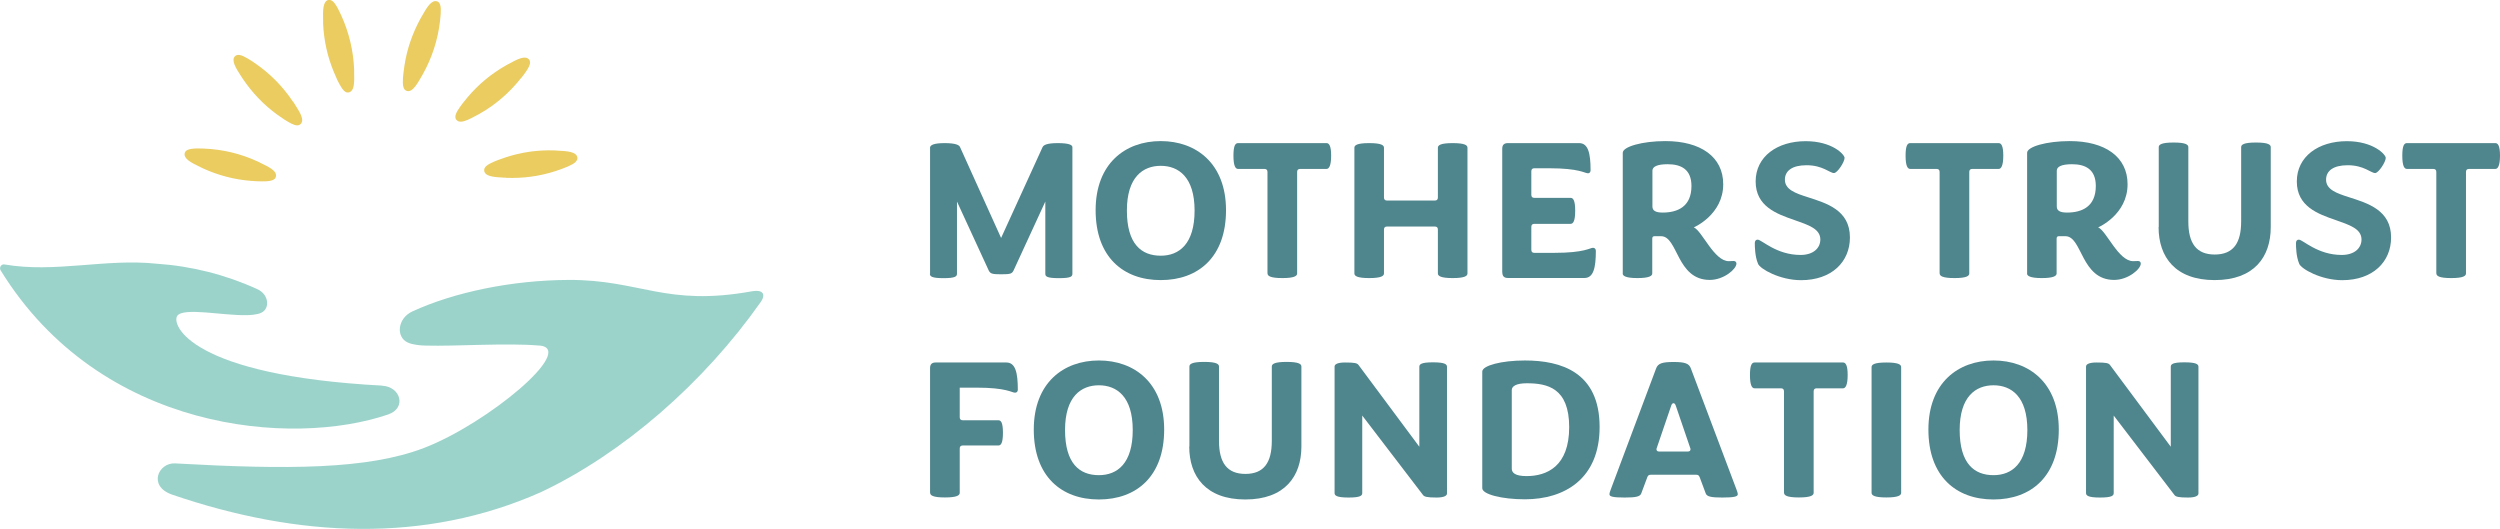 <svg width="345" height="73" viewBox="0 0 345 73" fill="none" xmlns="http://www.w3.org/2000/svg">
<g clip-path="url(#clip0_66_1579)">
<path d="M128.349 37.759V20.33C128.406 20.028 128.821 19.75 130.367 19.75C131.912 19.75 132.385 20.028 132.489 20.307L138.152 32.839L143.873 20.307C144.011 20.028 144.427 19.75 145.972 19.75C147.518 19.75 147.991 20.005 147.991 20.307V37.771C147.991 38.13 147.852 38.386 146.134 38.386C144.415 38.386 144.254 38.13 144.254 37.771V27.814L139.859 37.353C139.64 37.771 139.444 37.852 138.175 37.852C136.907 37.852 136.687 37.771 136.457 37.353L132.062 27.814V37.771C132.062 38.13 131.866 38.386 130.205 38.386C128.545 38.386 128.325 38.13 128.325 37.771L128.349 37.759Z" fill="#4F858D"/>
<path d="M151.197 29.01C151.197 22.558 155.292 19.471 160.182 19.471C165.072 19.471 169.19 22.558 169.19 29.01C169.19 35.462 165.372 38.653 160.182 38.653C154.992 38.653 151.197 35.45 151.197 29.01ZM164.853 29.056C164.853 24.438 162.639 22.883 160.182 22.883C157.725 22.883 155.511 24.438 155.511 29.056C155.511 33.675 157.506 35.287 160.182 35.287C162.719 35.287 164.853 33.675 164.853 29.056Z" fill="#4F858D"/>
<path d="M174.911 37.736V23.73C174.911 23.451 174.772 23.312 174.495 23.312H170.851C170.493 23.312 170.216 22.895 170.216 21.479C170.216 20.063 170.493 19.75 170.851 19.75H183.065C183.399 19.75 183.699 20.086 183.699 21.479C183.699 22.871 183.399 23.312 183.065 23.312H179.42C179.143 23.312 179.005 23.451 179.005 23.73V37.736C179.005 38.072 178.648 38.374 176.964 38.374C175.28 38.374 174.922 38.072 174.922 37.736H174.911Z" fill="#4F858D"/>
<path d="M186.906 37.736V20.388C186.906 20.052 187.24 19.75 188.947 19.75C190.654 19.75 190.989 20.052 190.989 20.388V27.258C190.989 27.536 191.127 27.675 191.404 27.675H198.013C198.29 27.675 198.428 27.536 198.428 27.258V20.388C198.428 20.052 198.763 19.75 200.47 19.75C202.177 19.75 202.511 20.052 202.511 20.388V37.736C202.511 38.072 202.153 38.374 200.47 38.374C198.786 38.374 198.428 38.072 198.428 37.736V31.679C198.428 31.4 198.29 31.261 198.013 31.261H191.404C191.127 31.261 190.989 31.4 190.989 31.679V37.736C190.989 38.072 190.631 38.374 188.947 38.374C187.263 38.374 186.906 38.072 186.906 37.736Z" fill="#4F858D"/>
<path d="M207.309 37.597V20.527C207.309 19.994 207.563 19.75 208.082 19.75H217.92C219.166 19.75 219.5 21.142 219.5 23.498C219.5 23.776 219.339 23.916 219.143 23.916C218.705 23.916 217.978 23.219 213.78 23.219H211.738C211.461 23.219 211.323 23.359 211.323 23.637V26.886C211.323 27.165 211.461 27.304 211.738 27.304H216.744C217.101 27.304 217.378 27.664 217.378 29.079C217.378 30.495 217.101 30.89 216.744 30.89H211.738C211.461 30.89 211.323 31.029 211.323 31.307V34.475C211.323 34.754 211.461 34.893 211.738 34.893H214.506C218.704 34.893 219.397 34.197 219.835 34.197C220.054 34.197 220.227 34.336 220.227 34.614C220.227 36.982 219.892 38.362 218.647 38.362H208.093C207.563 38.362 207.321 38.107 207.321 37.585L207.309 37.597Z" fill="#4F858D"/>
<path d="M223.941 37.736V21.084C223.941 20.249 226.617 19.471 229.823 19.471C234.69 19.471 237.805 21.641 237.805 25.424C237.805 29.648 233.745 31.377 233.745 31.377C234.91 31.876 236.536 36.042 238.577 36.042C238.773 36.042 239.05 36.018 239.235 36.018C239.488 36.018 239.627 36.158 239.627 36.378C239.627 37.132 237.885 38.629 235.948 38.629C231.357 38.629 231.576 32.618 229.235 32.595H228.347C228.128 32.595 228.012 32.676 228.012 32.932V37.736C228.012 38.072 227.597 38.374 225.971 38.374C224.345 38.374 223.929 38.072 223.929 37.736H223.941ZM229.442 29.335C231.484 29.335 233.422 28.534 233.422 25.668C233.422 23.359 231.98 22.662 230.135 22.662C228.693 22.662 228.035 22.999 228.035 23.556V28.499C228.035 29.056 228.451 29.335 229.442 29.335Z" fill="#4F858D"/>
<path d="M242.603 36.378C242.187 35.403 242.164 34.069 242.164 33.547C242.164 33.245 242.303 33.071 242.556 33.071C243.11 33.071 245.128 35.183 248.473 35.183C250.238 35.183 251.207 34.243 251.207 33.048C251.207 31.574 249.546 31.04 247.666 30.379C245.175 29.52 242.28 28.488 242.28 25.041C242.28 21.595 245.267 19.483 249.188 19.483C252.833 19.483 254.552 21.316 254.552 21.792C254.552 22.349 253.56 23.881 253.087 23.881C252.51 23.881 251.541 22.802 249.304 22.802C247.343 22.802 246.316 23.556 246.316 24.797C246.316 26.155 247.758 26.666 249.465 27.211C252.06 28.047 255.29 28.986 255.29 32.769C255.29 36.135 252.775 38.664 248.543 38.664C245.613 38.664 242.879 37.109 242.603 36.39V36.378Z" fill="#4F858D"/>
<path d="M267.666 37.736V23.73C267.666 23.451 267.527 23.312 267.25 23.312H263.606C263.248 23.312 262.971 22.895 262.971 21.479C262.971 20.063 263.248 19.75 263.606 19.75H275.82C276.155 19.75 276.454 20.086 276.454 21.479C276.454 22.871 276.155 23.312 275.82 23.312H272.175C271.899 23.312 271.76 23.451 271.76 23.73V37.736C271.76 38.072 271.403 38.374 269.719 38.374C268.035 38.374 267.677 38.072 267.677 37.736H267.666Z" fill="#4F858D"/>
<path d="M279.742 37.736V21.084C279.742 20.249 282.417 19.471 285.624 19.471C290.491 19.471 293.605 21.641 293.605 25.424C293.605 29.648 289.545 31.377 289.545 31.377C290.71 31.876 292.336 36.042 294.378 36.042C294.574 36.042 294.851 36.018 295.035 36.018C295.289 36.018 295.428 36.158 295.428 36.378C295.428 37.132 293.686 38.629 291.748 38.629C287.158 38.629 287.377 32.618 285.036 32.595H284.147C283.928 32.595 283.813 32.676 283.813 32.932V37.736C283.813 38.072 283.398 38.374 281.771 38.374C280.145 38.374 279.73 38.072 279.73 37.736H279.742ZM285.243 29.335C287.285 29.335 289.222 28.534 289.222 25.668C289.222 23.359 287.781 22.662 285.935 22.662C284.493 22.662 283.836 22.999 283.836 23.556V28.499C283.836 29.056 284.251 29.335 285.243 29.335Z" fill="#4F858D"/>
<path d="M297.907 31.342V20.307C297.907 19.97 298.242 19.669 299.949 19.669C301.656 19.669 301.99 19.97 301.99 20.307V30.565C301.99 33.57 303.098 35.125 305.635 35.125C308.172 35.125 309.28 33.57 309.28 30.565V20.307C309.28 19.97 309.614 19.669 311.321 19.669C313.028 19.669 313.363 19.97 313.363 20.307V31.342C313.363 35.462 311.067 38.653 305.624 38.653C300.18 38.653 297.884 35.45 297.884 31.342H297.907Z" fill="#4F858D"/>
<path d="M317.284 36.378C316.869 35.403 316.846 34.069 316.846 33.547C316.846 33.245 316.984 33.071 317.238 33.071C317.792 33.071 319.81 35.183 323.155 35.183C324.92 35.183 325.888 34.243 325.888 33.048C325.888 31.574 324.228 31.04 322.348 30.379C319.856 29.52 316.961 28.488 316.961 25.041C316.961 21.595 319.949 19.483 323.87 19.483C327.515 19.483 329.233 21.316 329.233 21.792C329.233 22.349 328.241 23.881 327.768 23.881C327.192 23.881 326.223 22.802 323.985 22.802C322.025 22.802 320.998 23.556 320.998 24.797C320.998 26.155 322.44 26.666 324.147 27.211C326.742 28.047 329.971 28.986 329.971 32.769C329.971 36.135 327.457 38.664 323.224 38.664C320.295 38.664 317.561 37.109 317.284 36.39V36.378Z" fill="#4F858D"/>
<path d="M336.211 37.736V23.73C336.211 23.451 336.073 23.312 335.796 23.312H332.151C331.794 23.312 331.517 22.895 331.517 21.479C331.517 20.063 331.794 19.75 332.151 19.75H344.366C344.7 19.75 345 20.086 345 21.479C345 22.871 344.7 23.312 344.366 23.312H340.721C340.444 23.312 340.306 23.451 340.306 23.73V37.736C340.306 38.072 339.948 38.374 338.264 38.374C336.58 38.374 336.223 38.072 336.223 37.736H336.211Z" fill="#4F858D"/>
<path d="M128.349 68.01V50.802C128.349 50.268 128.602 50.024 129.121 50.024H138.879C140.125 50.024 140.459 51.417 140.459 53.772C140.459 54.051 140.298 54.19 140.067 54.19C139.629 54.19 138.937 53.494 134.738 53.494H132.443V57.578C132.443 57.857 132.581 57.996 132.858 57.996H137.772C138.129 57.996 138.406 58.298 138.406 59.725C138.406 61.152 138.129 61.477 137.772 61.477H132.858C132.581 61.477 132.443 61.617 132.443 61.895V68.01C132.443 68.347 132.085 68.648 130.402 68.648C128.718 68.648 128.36 68.347 128.36 68.01H128.349Z" fill="#4F858D"/>
<path d="M142.662 59.284C142.662 52.833 146.756 49.746 151.647 49.746C156.537 49.746 160.655 52.833 160.655 59.284C160.655 65.736 156.837 68.927 151.647 68.927C146.457 68.927 142.662 65.724 142.662 59.284ZM156.318 59.342C156.318 54.724 154.104 53.169 151.647 53.169C149.19 53.169 146.976 54.724 146.976 59.342C146.976 63.961 148.971 65.573 151.647 65.573C154.184 65.573 156.318 63.961 156.318 59.342Z" fill="#4F858D"/>
<path d="M164.138 61.617V50.581C164.138 50.245 164.472 49.943 166.179 49.943C167.886 49.943 168.221 50.245 168.221 50.581V60.839C168.221 63.845 169.328 65.4 171.866 65.4C174.403 65.4 175.51 63.845 175.51 60.839V50.581C175.51 50.245 175.845 49.943 177.552 49.943C179.259 49.943 179.593 50.245 179.593 50.581V61.617C179.593 65.736 177.298 68.927 171.854 68.927C166.41 68.927 164.115 65.724 164.115 61.617H164.138Z" fill="#4F858D"/>
<path d="M184.172 68.045V50.581C184.172 50.28 184.564 50.024 185.614 50.024C186.94 50.024 187.275 50.105 187.471 50.361L195.868 61.651V50.616C195.868 50.28 196.087 50.001 197.748 50.001C199.408 50.001 199.685 50.28 199.685 50.616V68.103C199.685 68.405 199.293 68.66 198.244 68.66C196.917 68.66 196.56 68.544 196.387 68.324L187.99 57.346V68.045C187.99 68.382 187.771 68.66 186.11 68.66C184.449 68.66 184.172 68.382 184.172 68.045Z" fill="#4F858D"/>
<path d="M210.435 68.904C207.228 68.904 204.552 68.208 204.552 67.372V51.278C204.552 50.442 207.228 49.746 210.435 49.746C215.406 49.746 220.746 51.336 220.746 58.925C220.746 66.073 215.913 68.904 210.435 68.904ZM210.7 52.891C209.258 52.891 208.624 53.285 208.624 53.83V64.668C208.624 65.225 209.062 65.701 210.665 65.701C213.457 65.701 216.548 64.367 216.548 58.948C216.548 53.529 213.537 52.891 210.688 52.891H210.7Z" fill="#4F858D"/>
<path d="M227.816 65.516C227.539 65.516 227.424 65.597 227.32 65.875L226.49 68.103C226.328 68.521 225.775 68.66 224.229 68.66C222.568 68.66 222.107 68.521 222.107 68.219C222.107 67.999 222.188 67.825 222.303 67.5L228.543 50.848C228.797 50.152 229.373 49.955 230.942 49.955C232.511 49.955 233.099 50.152 233.341 50.848L239.615 67.5C239.731 67.836 239.811 67.999 239.811 68.219C239.811 68.521 239.316 68.66 237.655 68.66C236.109 68.66 235.555 68.521 235.394 68.103L234.564 65.875C234.448 65.597 234.344 65.516 234.068 65.516H227.828H227.816ZM232.903 62.313C233.18 62.313 233.295 62.197 233.295 61.953L231.276 56.035C231.219 55.873 231.138 55.641 230.942 55.641C230.746 55.641 230.665 55.861 230.607 56.035L228.589 61.953C228.589 62.208 228.704 62.313 228.981 62.313H232.903Z" fill="#4F858D"/>
<path d="M246.19 68.01V54.004C246.19 53.726 246.051 53.587 245.774 53.587H242.13C241.772 53.587 241.495 53.169 241.495 51.753C241.495 50.338 241.772 50.024 242.13 50.024H254.344C254.679 50.024 254.978 50.361 254.978 51.753C254.978 53.146 254.679 53.587 254.344 53.587H250.699C250.423 53.587 250.284 53.726 250.284 54.004V68.01C250.284 68.347 249.927 68.648 248.243 68.648C246.559 68.648 246.201 68.347 246.201 68.01H246.19Z" fill="#4F858D"/>
<path d="M258.277 68.01V50.663C258.277 50.326 258.612 50.024 260.319 50.024C262.026 50.024 262.36 50.326 262.36 50.663V68.01C262.36 68.347 262.003 68.648 260.319 68.648C258.635 68.648 258.277 68.347 258.277 68.01Z" fill="#4F858D"/>
<path d="M266.12 59.284C266.12 52.833 270.215 49.746 275.105 49.746C279.995 49.746 284.113 52.833 284.113 59.284C284.113 65.736 280.295 68.927 275.105 68.927C269.915 68.927 266.12 65.724 266.12 59.284ZM279.776 59.342C279.776 54.724 277.562 53.169 275.105 53.169C272.648 53.169 270.434 54.724 270.434 59.342C270.434 63.961 272.429 65.573 275.105 65.573C277.642 65.573 279.776 63.961 279.776 59.342Z" fill="#4F858D"/>
<path d="M287.873 68.045V50.581C287.873 50.28 288.265 50.024 289.315 50.024C290.641 50.024 290.976 50.105 291.172 50.361L299.568 61.651V50.616C299.568 50.28 299.787 50.001 301.448 50.001C303.109 50.001 303.386 50.28 303.386 50.616V68.103C303.386 68.405 302.994 68.66 301.944 68.66C300.618 68.66 300.26 68.544 300.087 68.324L291.691 57.346V68.045C291.691 68.382 291.471 68.66 289.811 68.66C288.15 68.66 287.873 68.382 287.873 68.045Z" fill="#4F858D"/>
<path d="M35.87 22.43C35.755 22.372 35.651 22.326 35.57 22.291C33.229 21.212 30.738 20.608 28.142 20.504C27.427 20.469 26.874 20.481 26.459 20.539C26.113 20.585 25.697 20.678 25.524 21.026L25.49 21.131C25.317 21.896 26.343 22.442 27.716 23.092C27.854 23.15 27.958 23.208 28.05 23.254C30.149 24.206 32.364 24.786 34.648 24.96C35.086 24.995 35.617 25.03 36.136 25.03C36.424 25.03 36.724 25.03 37.001 24.995C37.45 24.948 37.739 24.844 37.912 24.67L37.981 24.589C38.096 24.426 38.119 24.217 38.073 24.02C37.923 23.498 37.185 23.057 35.87 22.442V22.43Z" fill="#EACC61"/>
<path d="M40.438 14.041C39.007 11.894 37.185 10.061 35.028 8.61C34.428 8.204 33.956 7.925 33.575 7.751C33.252 7.612 32.848 7.473 32.525 7.682L32.433 7.751C31.891 8.308 32.479 9.318 33.321 10.594C33.402 10.722 33.471 10.826 33.529 10.908C34.821 12.822 36.412 14.482 38.269 15.828C38.834 16.234 39.573 16.744 40.253 17.081C40.576 17.232 40.818 17.301 41.026 17.301C41.084 17.301 41.141 17.301 41.199 17.278L41.303 17.243C41.487 17.162 41.614 17 41.672 16.802C41.822 16.28 41.418 15.514 40.622 14.296C40.553 14.18 40.495 14.099 40.449 14.018L40.438 14.041Z" fill="#EACC61"/>
<path d="M48.869 9.573C48.765 6.986 48.165 4.479 47.081 2.1C46.781 1.439 46.528 0.952 46.285 0.603C46.089 0.313 45.812 -0.012 45.432 -0.012H45.316C44.567 0.186 44.544 1.369 44.59 2.889C44.59 3.04 44.59 3.156 44.59 3.272C44.694 5.581 45.19 7.833 46.078 9.956C46.343 10.606 46.7 11.43 47.116 12.068C47.369 12.451 47.577 12.66 47.808 12.741L47.923 12.764C47.923 12.764 47.981 12.764 48.004 12.764C48.177 12.764 48.338 12.695 48.465 12.579C48.869 12.207 48.915 11.349 48.869 9.887C48.869 9.759 48.869 9.643 48.869 9.562V9.573Z" fill="#EACC61"/>
<path d="M60.414 0.232L60.31 0.186C59.572 -0.046 58.938 0.94 58.2 2.263C58.13 2.39 58.061 2.495 58.015 2.588C56.908 4.618 56.158 6.788 55.812 9.063C55.708 9.747 55.581 10.641 55.593 11.407C55.605 11.871 55.685 12.161 55.835 12.347L55.916 12.428C56.043 12.521 56.181 12.579 56.331 12.579C56.377 12.579 56.423 12.579 56.47 12.567C57 12.463 57.496 11.755 58.211 10.49C58.28 10.374 58.327 10.281 58.373 10.2C59.63 7.937 60.426 5.477 60.726 2.889C60.818 2.17 60.841 1.625 60.829 1.195C60.806 0.847 60.749 0.418 60.414 0.221V0.232Z" fill="#EACC61"/>
<path d="M71.96 10.734C72.409 10.165 72.721 9.712 72.917 9.341C73.078 9.039 73.251 8.633 73.067 8.297L72.998 8.204C72.49 7.612 71.441 8.134 70.114 8.865C69.987 8.935 69.883 8.993 69.78 9.051C67.784 10.188 66.008 11.662 64.532 13.414C64.082 13.948 63.517 14.644 63.125 15.306C62.894 15.7 62.813 15.99 62.848 16.234L62.871 16.338C62.94 16.524 63.079 16.675 63.275 16.744C63.367 16.779 63.471 16.791 63.586 16.791C64.094 16.791 64.809 16.454 65.835 15.886C65.951 15.828 66.043 15.77 66.124 15.735C68.373 14.47 70.322 12.787 71.925 10.745L71.96 10.734Z" fill="#EACC61"/>
<path d="M79.676 21.734C79.549 20.957 78.384 20.852 76.873 20.782C76.723 20.782 76.608 20.771 76.492 20.759C74.197 20.678 71.925 21.003 69.757 21.722C69.099 21.943 68.257 22.233 67.577 22.593C67.173 22.813 66.954 23.011 66.862 23.243L66.827 23.347C66.793 23.544 66.827 23.741 66.966 23.904C67.3 24.333 68.142 24.449 69.595 24.519C69.722 24.519 69.837 24.519 69.918 24.542C70.172 24.542 70.437 24.554 70.691 24.554C72.998 24.554 75.27 24.148 77.461 23.335C78.142 23.092 78.638 22.871 79.007 22.662C79.307 22.488 79.653 22.233 79.687 21.85V21.792V21.734H79.676Z" fill="#EACC61"/>
<path d="M74.439 47.692C70.01 47.297 62.779 47.808 58.834 47.692C58.096 47.692 56.943 47.587 56.262 47.263C54.613 46.508 54.843 43.932 56.896 42.981C62.698 40.312 70.645 38.664 78.476 38.629C88.395 38.594 91.855 42.354 103.781 40.196C105.177 39.941 105.788 40.532 104.969 41.693C97.126 52.844 85.973 62.568 74.647 67.918C58.65 75.019 41.187 74.218 23.771 68.266C20.357 67.094 21.857 63.821 24.163 63.949C39.665 64.819 50.726 64.796 58.488 61.825C67.3 58.449 79.641 48.145 74.439 47.68V47.692Z" fill="#9BD3CB"/>
<path d="M52.733 53.227C55.305 53.366 56.147 56.314 53.563 57.196C40.368 61.709 13.864 59.656 0.092 37.318C-0.15 36.924 0.161 36.413 0.623 36.494C7.555 37.701 14.59 35.647 21.591 36.39C26.436 36.715 31.164 37.91 35.559 39.929C37.116 40.648 37.289 42.598 36.043 43.166C35.536 43.41 34.659 43.48 34.094 43.491C30.888 43.584 25.305 42.377 24.463 43.584C23.621 44.791 26.228 51.811 52.744 53.215L52.733 53.227Z" fill="#9BD3CB"/>
</g>
<defs>
<clipPath id="clip0_66_1579">
<rect width="345" height="73" fill="white"/>
</clipPath>
</defs>
</svg>
